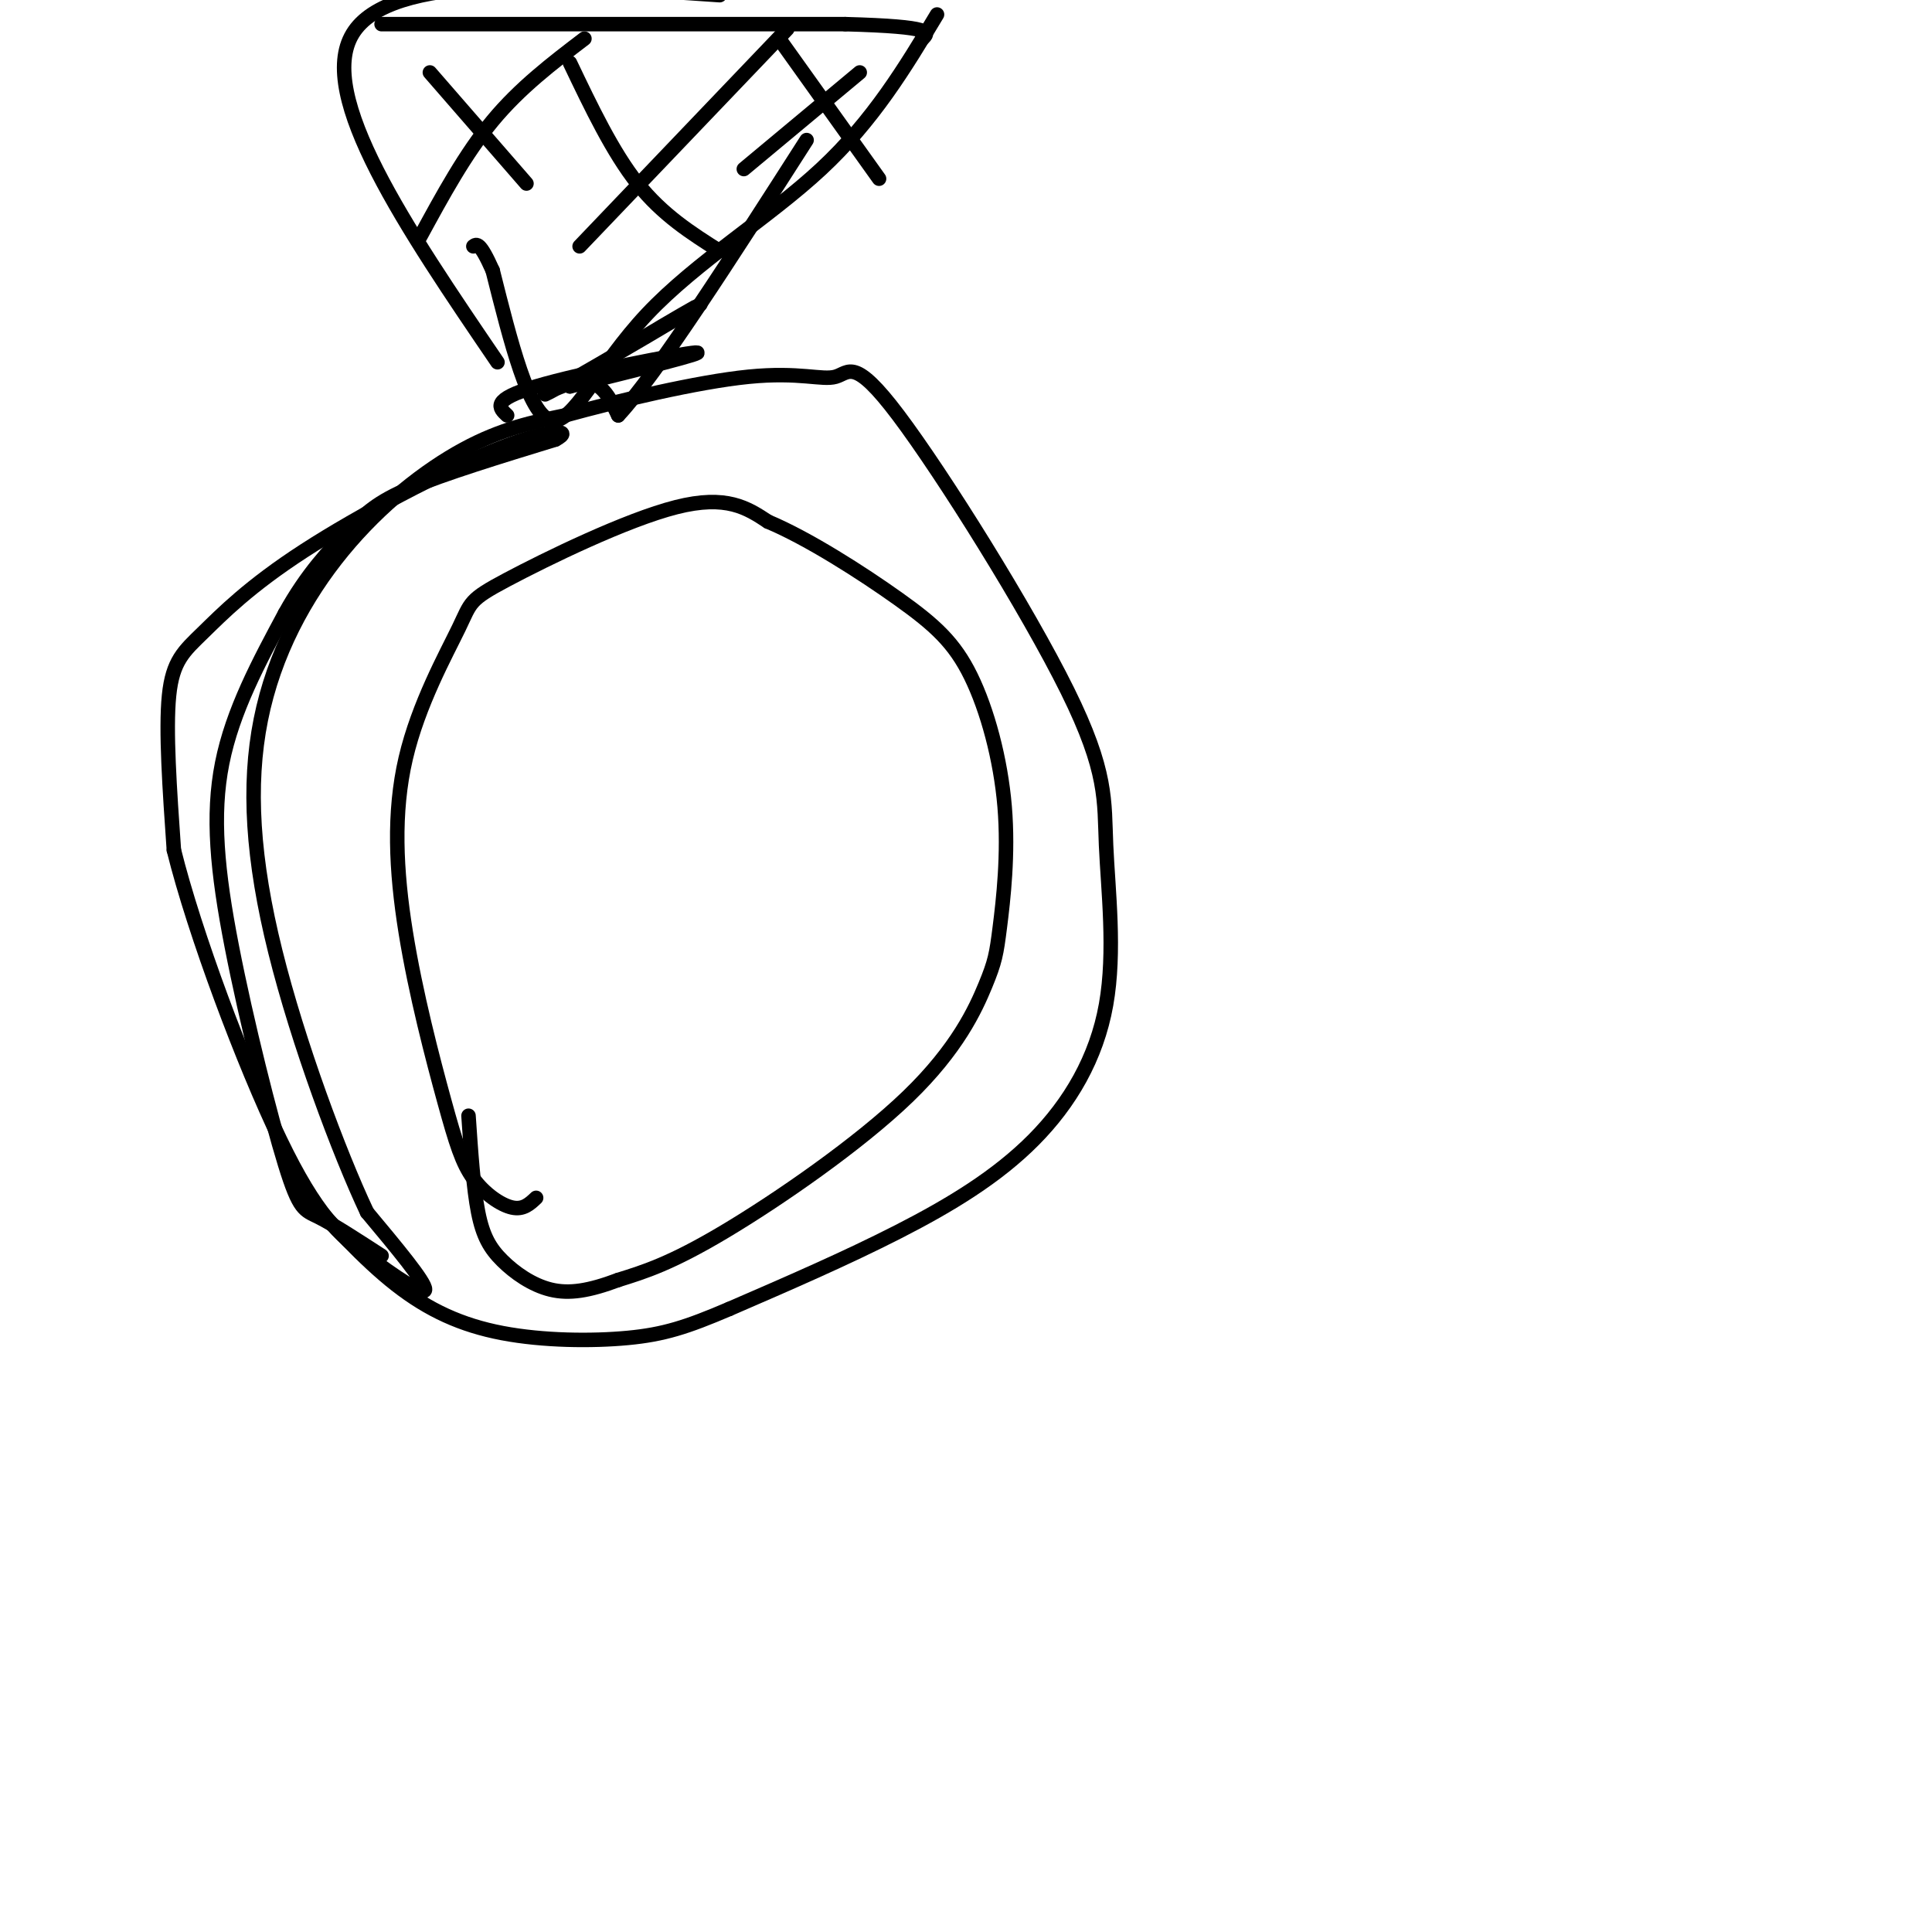 <svg viewBox='0 0 400 400' version='1.1' xmlns='http://www.w3.org/2000/svg' xmlns:xlink='http://www.w3.org/1999/xlink'><g fill='none' stroke='#000000' stroke-width='3' stroke-linecap='round' stroke-linejoin='round'><path d='M79,260c-4.998,-3.246 -9.997,-6.491 -13,-8c-3.003,-1.509 -4.011,-1.281 -7,-11c-2.989,-9.719 -7.959,-29.386 -11,-45c-3.041,-15.614 -4.155,-27.175 -2,-38c2.155,-10.825 7.577,-20.912 13,-31'/><path d='M59,127c4.536,-8.226 9.375,-13.292 13,-17c3.625,-3.708 6.036,-6.060 13,-9c6.964,-2.940 18.482,-6.470 30,-10'/><path d='M115,91c4.040,-2.121 -0.859,-2.422 -12,2c-11.141,4.422 -28.522,13.567 -40,21c-11.478,7.433 -17.052,13.155 -21,17c-3.948,3.845 -6.271,5.813 -7,13c-0.729,7.187 0.135,19.594 1,32'/><path d='M36,176c4.276,17.247 14.466,44.365 22,60c7.534,15.635 12.413,19.786 18,24c5.587,4.214 11.882,8.490 12,7c0.118,-1.490 -5.941,-8.745 -12,-16'/><path d='M76,251c-5.791,-12.278 -14.267,-34.972 -19,-54c-4.733,-19.028 -5.722,-34.389 -3,-48c2.722,-13.611 9.156,-25.472 17,-35c7.844,-9.528 17.098,-16.722 25,-21c7.902,-4.278 14.451,-5.639 21,-7'/><path d='M117,86c10.831,-2.984 27.407,-6.944 38,-8c10.593,-1.056 15.202,0.794 18,0c2.798,-0.794 3.786,-4.230 13,8c9.214,12.230 26.655,40.126 35,57c8.345,16.874 7.595,22.726 8,32c0.405,9.274 1.964,21.970 0,33c-1.964,11.030 -7.452,20.393 -15,28c-7.548,7.607 -17.157,13.459 -28,19c-10.843,5.541 -22.922,10.770 -35,16'/><path d='M151,271c-8.882,3.799 -13.587,5.297 -21,6c-7.413,0.703 -17.534,0.612 -26,-1c-8.466,-1.612 -15.276,-4.746 -22,-10c-6.724,-5.254 -13.362,-12.627 -20,-20'/><path d='M103,75c-18.833,-27.667 -37.667,-55.333 -30,-68c7.667,-12.667 41.833,-10.333 76,-8'/><path d='M194,3c-6.595,10.970 -13.190,21.940 -24,32c-10.810,10.060 -25.833,19.208 -36,30c-10.167,10.792 -15.476,23.226 -20,22c-4.524,-1.226 -8.262,-16.113 -12,-31'/><path d='M102,56c-2.667,-6.000 -3.333,-5.500 -4,-5'/><path d='M79,5c0.000,0.000 96.000,0.000 96,0'/><path d='M175,5c18.667,0.500 17.333,1.750 16,3'/><path d='M89,15c0.000,0.000 20.000,23.000 20,23'/><path d='M87,49c4.667,-8.583 9.333,-17.167 15,-24c5.667,-6.833 12.333,-11.917 19,-17'/><path d='M118,13c4.417,9.250 8.833,18.500 14,25c5.167,6.500 11.083,10.250 17,14'/><path d='M120,51c0.000,0.000 43.000,-45.000 43,-45'/><path d='M162,9c0.000,0.000 20.000,28.000 20,28'/><path d='M154,35c0.000,0.000 24.000,-20.000 24,-20'/><path d='M111,248c-1.330,1.260 -2.661,2.521 -5,2c-2.339,-0.521 -5.687,-2.822 -8,-6c-2.313,-3.178 -3.591,-7.233 -6,-16c-2.409,-8.767 -5.949,-22.245 -8,-35c-2.051,-12.755 -2.613,-24.785 0,-36c2.613,-11.215 8.401,-21.614 11,-27c2.599,-5.386 2.007,-5.758 10,-10c7.993,-4.242 24.569,-12.355 35,-15c10.431,-2.645 14.715,0.177 19,3'/><path d='M159,108c8.261,3.456 19.415,10.596 27,16c7.585,5.404 11.603,9.070 15,16c3.397,6.930 6.174,17.122 7,27c0.826,9.878 -0.298,19.443 -1,25c-0.702,5.557 -0.982,7.108 -3,12c-2.018,4.892 -5.774,13.125 -16,23c-10.226,9.875 -26.922,21.393 -38,28c-11.078,6.607 -16.539,8.304 -22,10'/><path d='M128,265c-6.041,2.268 -10.145,2.938 -14,2c-3.855,-0.938 -7.461,-3.483 -10,-6c-2.539,-2.517 -4.011,-5.005 -5,-10c-0.989,-4.995 -1.494,-12.498 -2,-20'/><path d='M105,86c-1.711,-1.600 -3.422,-3.200 6,-6c9.422,-2.800 29.978,-6.800 33,-7c3.022,-0.200 -11.489,3.400 -26,7'/><path d='M118,80c3.888,-3.836 26.609,-16.925 27,-17c0.391,-0.075 -21.549,12.864 -29,17c-7.451,4.136 -0.415,-0.533 4,-1c4.415,-0.467 6.207,3.266 8,7'/><path d='M128,86c7.833,-8.333 23.417,-32.667 39,-57'/></g>
</svg>
